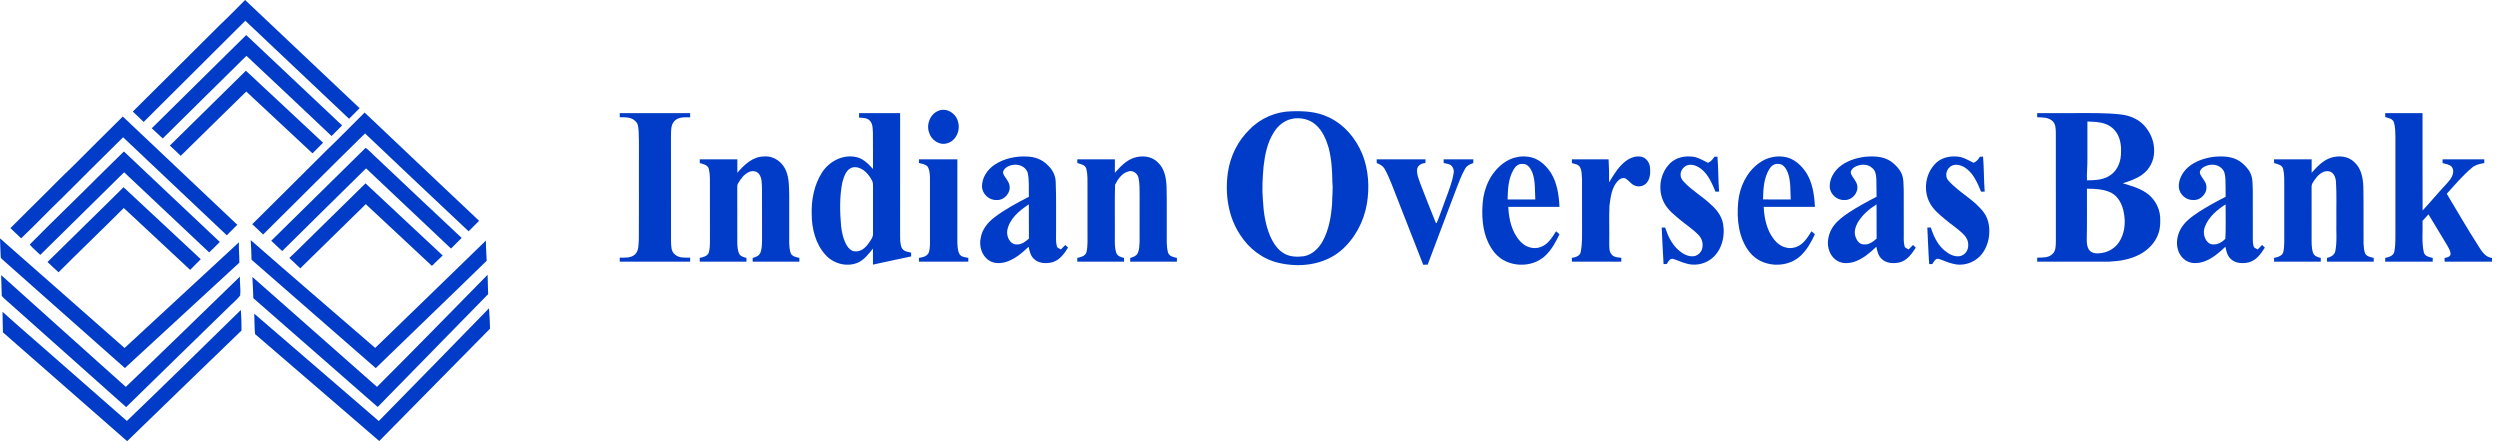 <svg width="136" height="24" viewBox="0 0 136 24" fill="none" xmlns="http://www.w3.org/2000/svg">
<path d="M13.333 0C15.409 1.963 17.485 3.924 19.562 5.885C19.373 6.08 19.18 6.27 18.989 6.462C17.108 4.685 15.225 2.908 13.345 1.128C11.509 2.971 9.653 4.792 7.816 6.633C7.62 6.445 7.419 6.26 7.224 6.07C8.805 4.493 10.396 2.925 11.976 1.344C12.44 0.909 12.884 0.451 13.333 0Z" fill="#013CC8"/>
<path d="M8.255 6.979C9.962 5.281 11.685 3.602 13.393 1.907C15.134 3.544 16.87 5.187 18.611 6.824C18.42 7.016 18.227 7.207 18.037 7.4C16.496 5.943 14.955 4.486 13.406 3.038C11.89 4.537 10.367 6.029 8.854 7.531C8.651 7.351 8.454 7.163 8.255 6.979Z" fill="#013CC8"/>
<path d="M9.24 7.918C10.614 6.557 12.005 5.212 13.376 3.847C14.781 5.148 16.173 6.462 17.575 7.765C17.383 7.957 17.191 8.148 16.999 8.341C15.8 7.219 14.595 6.103 13.397 4.98C12.205 6.141 11.021 7.31 9.833 8.476C9.634 8.292 9.44 8.101 9.24 7.918Z" fill="#013CC8"/>
<path d="M51.072 6.018C51.527 5.843 52.037 6.198 52.123 6.655C52.254 7.122 51.984 7.694 51.493 7.804C51.077 7.911 50.652 7.603 50.541 7.207C50.379 6.756 50.611 6.182 51.072 6.018Z" fill="#013CC8"/>
<path d="M70.266 6.054C70.928 6.032 71.612 6.071 72.221 6.353C73.099 6.738 73.758 7.52 74.116 8.396C74.451 9.244 74.507 10.187 74.36 11.08C74.196 12.062 73.695 12.998 72.933 13.644C72.004 14.421 70.686 14.572 69.537 14.295C68.678 14.092 67.934 13.517 67.466 12.775C66.804 11.789 66.635 10.543 66.796 9.384C66.925 8.499 67.338 7.653 67.987 7.034C68.579 6.423 69.416 6.067 70.266 6.054ZM70.289 6.464C69.857 6.549 69.501 6.854 69.281 7.225C68.942 7.766 68.814 8.405 68.741 9.031C68.684 9.653 68.647 10.28 68.703 10.903C68.74 11.552 68.832 12.207 69.083 12.81C69.25 13.2 69.488 13.59 69.872 13.799C70.192 13.981 70.577 13.983 70.934 13.939C71.389 13.857 71.744 13.504 71.959 13.111C72.295 12.49 72.414 11.78 72.465 11.083C72.469 10.675 72.524 10.268 72.479 9.86C72.474 9.241 72.43 8.617 72.272 8.017C72.133 7.562 71.937 7.097 71.568 6.78C71.223 6.477 70.733 6.374 70.289 6.464Z" fill="#013CC8"/>
<path d="M17.733 8.208C18.448 7.528 19.134 6.818 19.835 6.123C21.907 8.09 23.985 10.05 26.062 12.011C25.872 12.201 25.681 12.39 25.493 12.583C23.609 10.815 21.732 9.038 19.858 7.26C17.998 9.08 16.164 10.928 14.313 12.757C14.12 12.566 13.92 12.382 13.721 12.197C15.06 10.869 16.4 9.542 17.733 8.208Z" fill="#013CC8"/>
<path d="M33.715 6.153C34.992 6.153 36.268 6.153 37.544 6.153C37.543 6.229 37.543 6.306 37.544 6.382C37.256 6.382 36.914 6.351 36.695 6.578C36.488 6.786 36.51 7.102 36.501 7.373C36.502 9.293 36.499 11.213 36.503 13.133C36.516 13.377 36.498 13.68 36.717 13.845C36.943 14.048 37.263 14.014 37.544 14.015C37.543 14.088 37.543 14.162 37.544 14.236C36.268 14.236 34.992 14.236 33.715 14.236C33.715 14.162 33.715 14.089 33.715 14.015C33.996 14.014 34.32 14.046 34.545 13.84C34.767 13.624 34.73 13.287 34.753 13.004C34.763 11.662 34.754 10.32 34.757 8.979C34.751 8.37 34.772 7.76 34.742 7.152C34.724 6.955 34.728 6.725 34.561 6.588C34.342 6.359 34.005 6.378 33.715 6.381C33.715 6.305 33.715 6.229 33.715 6.153Z" fill="#013CC8"/>
<path d="M46.734 6.153C47.478 6.153 48.223 6.153 48.967 6.153C48.967 8.348 48.968 10.544 48.966 12.74C48.969 12.984 48.955 13.239 49.05 13.469C49.136 13.672 49.375 13.705 49.565 13.742C49.565 13.811 49.566 13.88 49.567 13.949C48.873 14.091 48.182 14.248 47.489 14.396C47.491 14.105 47.492 13.814 47.488 13.524C47.245 13.821 47.005 14.152 46.638 14.3C46.04 14.54 45.316 14.334 44.898 13.855C44.357 13.255 44.156 12.422 44.156 11.632C44.135 10.857 44.292 10.059 44.71 9.396C45.085 8.802 45.805 8.405 46.515 8.532C46.924 8.593 47.227 8.899 47.491 9.192C47.487 8.536 47.495 7.879 47.487 7.223C47.471 6.999 47.488 6.739 47.319 6.566C47.173 6.4 46.933 6.417 46.734 6.398C46.733 6.316 46.733 6.234 46.734 6.153ZM46.362 9.112C46.019 9.224 45.91 9.615 45.822 9.925C45.668 10.706 45.686 11.513 45.756 12.303C45.796 12.666 45.879 13.034 46.066 13.351C46.159 13.512 46.312 13.664 46.508 13.673C46.819 13.709 47.078 13.482 47.245 13.245C47.358 13.076 47.511 12.903 47.492 12.686C47.49 11.892 47.489 11.098 47.492 10.304C47.49 10.118 47.518 9.915 47.4 9.755C47.196 9.389 46.818 9.013 46.362 9.112Z" fill="#013CC8"/>
<path d="M110.823 6.153C111.494 6.153 112.166 6.153 112.838 6.153C113.681 6.155 114.528 6.13 115.368 6.226C115.819 6.276 116.263 6.449 116.591 6.771C116.976 7.16 117.211 7.707 117.184 8.258C117.183 8.75 116.925 9.23 116.522 9.509C116.211 9.735 115.841 9.855 115.478 9.969C115.901 10.101 116.338 10.218 116.714 10.461C117.167 10.753 117.479 11.261 117.512 11.802C117.527 12.111 117.523 12.431 117.411 12.723C117.237 13.222 116.839 13.615 116.377 13.853C115.867 14.119 115.287 14.211 114.718 14.235C113.419 14.235 112.121 14.235 110.823 14.235C110.822 14.162 110.822 14.09 110.823 14.017C111.102 14.005 111.431 14.039 111.648 13.823C111.846 13.651 111.831 13.366 111.839 13.128C111.837 11.153 111.84 9.178 111.837 7.203C111.829 6.995 111.83 6.756 111.67 6.598C111.451 6.375 111.112 6.389 110.823 6.379C110.822 6.303 110.822 6.228 110.823 6.153ZM113.555 6.61C113.553 7.288 113.554 7.966 113.555 8.644C113.562 9.033 113.513 9.42 113.53 9.809C113.97 9.806 114.451 9.794 114.818 9.519C115.222 9.241 115.396 8.731 115.383 8.257C115.406 7.786 115.287 7.268 114.908 6.956C114.537 6.635 114.019 6.627 113.555 6.61ZM113.53 10.267C113.526 11.203 113.54 12.139 113.519 13.075C113.523 13.239 113.537 13.412 113.622 13.557C113.706 13.704 113.88 13.779 114.046 13.783C114.518 13.801 115.006 13.582 115.269 13.182C115.582 12.715 115.645 12.116 115.536 11.572C115.461 11.132 115.239 10.68 114.825 10.473C114.422 10.284 113.966 10.268 113.53 10.267Z" fill="#013CC8"/>
<path d="M129.756 6.153C130.433 6.153 131.109 6.153 131.786 6.153C131.789 7.919 131.782 9.684 131.79 11.45C132.21 10.998 132.604 10.521 133.027 10.071C133.198 9.878 133.4 9.682 133.444 9.416C133.478 9.277 133.439 9.117 133.324 9.028C133.193 8.932 133.026 8.914 132.875 8.873C132.874 8.805 132.874 8.737 132.876 8.668C133.632 8.669 134.388 8.669 135.145 8.668C135.143 8.736 135.143 8.804 135.145 8.872C134.904 8.908 134.656 8.965 134.468 9.129C133.966 9.552 133.542 10.056 133.104 10.542C133.67 11.48 134.214 12.431 134.806 13.352C134.988 13.643 135.185 13.99 135.565 14.032C135.563 14.099 135.562 14.167 135.563 14.235C134.704 14.236 133.845 14.236 132.986 14.236C132.984 14.167 132.984 14.099 132.986 14.031C133.107 14.009 133.267 13.986 133.309 13.845C133.325 13.655 133.2 13.493 133.118 13.332C132.782 12.774 132.445 12.218 132.109 11.661C132 11.778 131.893 11.896 131.786 12.014C131.808 12.586 131.73 13.168 131.857 13.732C131.914 13.944 132.155 13.991 132.341 14.029C132.339 14.098 132.339 14.166 132.34 14.236C131.479 14.236 130.618 14.236 129.756 14.236C129.755 14.167 129.755 14.098 129.756 14.03C129.947 13.988 130.191 13.928 130.247 13.709C130.329 13.318 130.306 12.915 130.31 12.518C130.31 10.821 130.31 9.123 130.31 7.426C130.303 7.164 130.307 6.894 130.225 6.643C130.151 6.452 129.928 6.42 129.757 6.369C129.755 6.297 129.755 6.225 129.756 6.153Z" fill="#013CC8"/>
<path d="M3.873 9.132C4.8 8.192 5.748 7.274 6.68 6.339C8.754 8.304 10.835 10.261 12.908 12.227C12.717 12.418 12.527 12.608 12.336 12.799C10.455 11.024 8.573 9.249 6.697 7.468C5.593 8.561 4.486 9.65 3.391 10.752C2.633 11.477 1.913 12.241 1.151 12.964C0.958 12.776 0.76 12.596 0.565 12.41C1.206 11.759 1.866 11.127 2.509 10.479C2.962 10.028 3.407 9.569 3.873 9.132Z" fill="#013CC8"/>
<path d="M14.755 13.097C16.466 11.412 18.175 9.725 19.89 8.042C20.06 8.157 20.194 8.319 20.347 8.455C21.936 9.951 23.519 11.454 25.114 12.943C24.922 13.136 24.729 13.329 24.535 13.522C22.999 12.064 21.451 10.618 19.914 9.159C18.393 10.657 16.869 12.153 15.353 13.657C15.149 13.475 14.954 13.284 14.755 13.097Z" fill="#013CC8"/>
<path d="M6.74 8.24C8.476 9.885 10.22 11.52 11.958 13.162C11.765 13.352 11.577 13.547 11.379 13.731C9.837 12.277 8.294 10.825 6.752 9.372C5.235 10.873 3.709 12.365 2.192 13.866C2.003 13.676 1.787 13.512 1.616 13.304C2.851 12.047 4.129 10.832 5.373 9.584C5.836 9.143 6.277 8.681 6.74 8.24Z" fill="#013CC8"/>
<path d="M40.111 9.4C40.486 8.959 40.966 8.502 41.587 8.512C42.107 8.469 42.582 8.833 42.767 9.303C42.934 9.726 42.924 10.191 42.933 10.639C42.933 11.488 42.932 12.337 42.933 13.187C42.94 13.387 42.948 13.594 43.019 13.784C43.106 13.958 43.316 13.989 43.486 14.03C43.486 14.098 43.486 14.166 43.486 14.236C42.639 14.236 41.792 14.236 40.945 14.235C40.944 14.167 40.944 14.1 40.944 14.032C41.098 13.986 41.272 13.933 41.351 13.778C41.447 13.579 41.443 13.348 41.455 13.13C41.455 12.172 41.459 11.212 41.453 10.253C41.433 9.981 41.464 9.669 41.275 9.447C41.146 9.292 40.916 9.277 40.743 9.357C40.471 9.477 40.295 9.732 40.15 9.98C40.098 10.06 40.111 10.158 40.107 10.248C40.112 11.247 40.107 12.245 40.109 13.243C40.118 13.427 40.128 13.619 40.203 13.79C40.278 13.944 40.453 13.993 40.607 14.03C40.607 14.098 40.607 14.166 40.608 14.236C39.761 14.236 38.914 14.236 38.067 14.235C38.066 14.166 38.065 14.098 38.065 14.029C38.25 13.99 38.476 13.941 38.557 13.747C38.609 13.565 38.616 13.374 38.621 13.186C38.62 12.171 38.62 11.156 38.62 10.141C38.62 9.823 38.637 9.5 38.56 9.189C38.504 8.969 38.254 8.925 38.068 8.872C38.066 8.804 38.065 8.735 38.065 8.667C38.746 8.67 39.428 8.668 40.111 8.668C40.108 8.912 40.108 9.156 40.111 9.4Z" fill="#013CC8"/>
<path d="M54.094 8.968C54.611 8.623 55.249 8.484 55.866 8.515C56.277 8.525 56.694 8.672 56.983 8.973C57.251 9.213 57.43 9.554 57.431 9.918C57.469 10.821 57.441 11.726 57.45 12.63C57.454 12.885 57.425 13.146 57.493 13.396C57.513 13.5 57.64 13.514 57.714 13.569C57.796 13.491 57.875 13.409 57.953 13.326C58.003 13.373 58.051 13.421 58.102 13.469C57.896 13.799 57.645 14.153 57.251 14.266C56.904 14.355 56.476 14.337 56.218 14.057C56.051 13.888 56.007 13.645 55.955 13.423C55.617 13.749 55.246 14.065 54.797 14.227C54.472 14.341 54.081 14.363 53.786 14.158C53.396 13.899 53.253 13.377 53.352 12.934C53.43 12.473 53.742 12.089 54.108 11.815C54.685 11.377 55.329 11.037 55.971 10.706C55.953 10.263 56.007 9.809 55.9 9.376C55.715 8.893 55.025 8.843 54.674 9.167C54.597 9.242 54.532 9.361 54.586 9.469C54.679 9.681 54.872 9.843 54.916 10.079C55.001 10.49 54.627 10.91 54.21 10.88C53.803 10.9 53.424 10.545 53.421 10.139C53.418 9.665 53.711 9.229 54.094 8.968ZM54.796 12.525C54.739 12.848 54.933 13.31 55.314 13.296C55.575 13.314 55.788 13.141 55.973 12.98C55.967 12.359 55.974 11.739 55.969 11.117C55.456 11.451 54.92 11.895 54.796 12.525Z" fill="#013CC8"/>
<path d="M61.68 8.588C62.116 8.44 62.655 8.489 62.987 8.834C63.361 9.179 63.448 9.711 63.462 10.197C63.482 11.007 63.466 11.819 63.472 12.63C63.477 13.002 63.441 13.383 63.543 13.746C63.61 13.948 63.844 13.989 64.025 14.03C64.024 14.098 64.024 14.166 64.025 14.236C63.178 14.236 62.331 14.236 61.484 14.235C61.483 14.167 61.483 14.1 61.483 14.032C61.637 13.986 61.812 13.932 61.891 13.777C61.981 13.593 61.978 13.38 61.993 13.18C61.998 12.333 61.993 11.486 61.995 10.639C61.991 10.312 62.004 9.98 61.932 9.66C61.873 9.435 61.644 9.256 61.406 9.319C61.046 9.403 60.815 9.737 60.659 10.049C60.633 10.908 60.656 11.769 60.648 12.63C60.657 13.004 60.609 13.391 60.725 13.755C60.789 13.931 60.979 13.993 61.146 14.029C61.145 14.098 61.145 14.166 61.147 14.236C60.3 14.236 59.453 14.236 58.606 14.235C58.604 14.166 58.604 14.098 58.604 14.03C58.789 13.99 59.017 13.94 59.096 13.743C59.148 13.562 59.155 13.371 59.16 13.184C59.158 12.17 59.159 11.156 59.159 10.142C59.158 9.824 59.175 9.502 59.099 9.191C59.044 8.969 58.793 8.925 58.607 8.872C58.604 8.803 58.603 8.735 58.603 8.667C59.285 8.67 59.967 8.668 60.649 8.668C60.647 8.912 60.647 9.156 60.649 9.4C60.94 9.073 61.254 8.732 61.68 8.588Z" fill="#013CC8"/>
<path d="M81.788 8.876C82.223 8.549 82.806 8.426 83.333 8.567C83.769 8.689 84.113 9.018 84.359 9.386C84.711 9.941 84.804 10.611 84.836 11.254C83.907 11.255 82.978 11.254 82.05 11.255C82.082 11.923 82.237 12.635 82.71 13.137C82.976 13.438 83.425 13.586 83.809 13.438C84.209 13.302 84.438 12.919 84.649 12.58C84.71 12.634 84.772 12.688 84.835 12.742C84.635 13.168 84.404 13.592 84.056 13.916C83.317 14.61 82.009 14.554 81.341 13.787C80.707 13.051 80.58 12.021 80.654 11.085C80.709 10.236 81.09 9.386 81.788 8.876ZM82.346 9.212C82.052 9.703 82.024 10.292 82.015 10.85C82.516 10.85 83.018 10.85 83.52 10.85C83.491 10.361 83.533 9.85 83.358 9.383C83.266 9.163 83.101 8.894 82.826 8.918C82.618 8.893 82.443 9.042 82.346 9.212Z" fill="#013CC8"/>
<path d="M88.343 8.84C88.578 8.643 88.876 8.486 89.193 8.513C89.497 8.517 89.728 8.802 89.759 9.089C89.786 9.374 89.781 9.693 89.594 9.928C89.456 10.107 89.206 10.183 88.991 10.115C88.764 10.06 88.635 9.844 88.449 9.721C88.288 9.623 88.096 9.744 87.987 9.867C87.671 10.228 87.616 10.728 87.555 11.185C87.523 11.851 87.555 12.518 87.543 13.185C87.549 13.413 87.515 13.681 87.688 13.861C87.817 14.004 88.023 14.001 88.199 14.023C88.198 14.094 88.198 14.165 88.199 14.236C87.303 14.236 86.407 14.236 85.511 14.235C85.509 14.166 85.509 14.097 85.509 14.029C85.708 13.994 85.965 13.929 85.996 13.689C86.072 13.285 86.065 12.87 86.064 12.46C86.063 11.557 86.068 10.654 86.062 9.751C86.038 9.526 86.067 9.277 85.94 9.079C85.85 8.931 85.66 8.921 85.511 8.873C85.509 8.805 85.508 8.735 85.509 8.667C86.175 8.669 86.841 8.67 87.508 8.667C87.531 9.085 87.541 9.503 87.535 9.921C87.766 9.536 88.002 9.141 88.343 8.84Z" fill="#013CC8"/>
<path d="M90.73 9.018C91.013 8.641 91.502 8.477 91.961 8.514C92.31 8.514 92.61 8.709 92.914 8.856C93.069 8.795 93.175 8.665 93.26 8.527C93.302 8.526 93.387 8.523 93.429 8.522C93.485 9.154 93.466 9.79 93.519 10.422C93.47 10.423 93.373 10.428 93.325 10.43C93.134 9.99 92.95 9.517 92.565 9.208C92.346 9.03 92.039 8.894 91.759 9.001C91.561 9.094 91.405 9.307 91.427 9.532C91.429 9.686 91.527 9.815 91.63 9.921C92.074 10.386 92.642 10.706 93.104 11.154C93.409 11.425 93.665 11.774 93.737 12.184C93.859 12.88 93.649 13.685 93.055 14.112C92.667 14.393 92.146 14.474 91.691 14.323C91.456 14.265 91.241 14.144 91.007 14.082C90.83 14.046 90.751 14.247 90.67 14.362C90.627 14.364 90.541 14.367 90.498 14.368C90.452 13.705 90.432 13.04 90.397 12.376C90.458 12.377 90.521 12.378 90.585 12.379C90.734 12.836 90.945 13.294 91.318 13.613C91.542 13.804 91.825 13.974 92.131 13.939C92.348 13.916 92.532 13.746 92.595 13.539C92.668 13.281 92.598 12.987 92.409 12.794C92.113 12.478 91.743 12.246 91.412 11.969C91.092 11.701 90.749 11.435 90.545 11.062C90.189 10.427 90.268 9.581 90.73 9.018Z" fill="#013CC8"/>
<path d="M95.684 8.876C96.119 8.549 96.704 8.426 97.231 8.567C97.653 8.686 97.987 9.001 98.232 9.353C98.603 9.912 98.7 10.598 98.731 11.254C97.803 11.255 96.874 11.254 95.946 11.255C95.971 11.786 96.073 12.329 96.346 12.793C96.522 13.085 96.771 13.363 97.111 13.455C97.445 13.562 97.825 13.451 98.075 13.212C98.265 13.029 98.407 12.804 98.545 12.58C98.605 12.634 98.668 12.688 98.731 12.742C98.531 13.168 98.299 13.593 97.951 13.917C97.192 14.629 95.836 14.547 95.186 13.727C94.572 12.96 94.468 11.92 94.559 10.974C94.636 10.162 95.017 9.364 95.684 8.876ZM96.241 9.213C95.948 9.704 95.919 10.293 95.91 10.849C96.412 10.851 96.913 10.85 97.416 10.85C97.387 10.36 97.428 9.848 97.253 9.38C97.161 9.163 96.998 8.896 96.726 8.918C96.515 8.891 96.339 9.041 96.241 9.213Z" fill="#013CC8"/>
<path d="M100.048 9.092C100.433 8.763 100.933 8.602 101.428 8.531C101.909 8.487 102.434 8.494 102.852 8.77C103.088 8.939 103.304 9.151 103.432 9.414C103.574 9.71 103.545 10.045 103.563 10.363C103.567 11.136 103.564 11.91 103.565 12.684C103.567 12.919 103.545 13.161 103.608 13.392C103.625 13.499 103.753 13.514 103.829 13.569C103.911 13.49 103.991 13.409 104.069 13.326C104.118 13.374 104.166 13.422 104.218 13.47C104.006 13.809 103.746 14.171 103.337 14.275C103.007 14.349 102.611 14.333 102.358 14.08C102.174 13.911 102.122 13.656 102.071 13.423C101.732 13.749 101.362 14.064 100.914 14.227C100.601 14.336 100.228 14.363 99.936 14.181C99.613 13.989 99.444 13.608 99.437 13.242C99.437 12.9 99.546 12.556 99.754 12.281C99.972 11.983 100.276 11.765 100.579 11.56C101.063 11.243 101.573 10.968 102.087 10.703C102.087 10.385 102.081 10.065 102.073 9.746C102.062 9.536 102.036 9.297 101.863 9.153C101.604 8.893 101.177 8.92 100.879 9.094C100.761 9.17 100.638 9.314 100.699 9.463C100.792 9.68 100.99 9.844 101.032 10.084C101.113 10.492 100.742 10.908 100.327 10.88C99.92 10.902 99.538 10.545 99.537 10.138C99.532 9.734 99.751 9.355 100.048 9.092ZM101.066 12.096C100.932 12.337 100.841 12.634 100.948 12.903C101.013 13.087 101.152 13.286 101.367 13.293C101.649 13.336 101.891 13.157 102.089 12.979C102.081 12.359 102.09 11.738 102.084 11.117C101.683 11.369 101.311 11.687 101.066 12.096Z" fill="#013CC8"/>
<path d="M105.233 8.955C105.52 8.617 105.981 8.482 106.413 8.514C106.762 8.515 107.059 8.709 107.362 8.856C107.518 8.795 107.624 8.666 107.708 8.527C107.751 8.526 107.836 8.523 107.878 8.522C107.935 9.154 107.915 9.789 107.968 10.422C107.919 10.424 107.821 10.427 107.772 10.429C107.584 9.989 107.399 9.517 107.016 9.208C106.795 9.029 106.486 8.893 106.205 9.002C105.893 9.132 105.757 9.574 106 9.831C106.581 10.491 107.43 10.87 107.945 11.595C108.218 11.992 108.263 12.5 108.186 12.965C108.115 13.332 107.959 13.695 107.686 13.959C107.317 14.326 106.748 14.489 106.243 14.349C105.973 14.294 105.729 14.161 105.466 14.084C105.284 14.037 105.2 14.244 105.118 14.363C105.076 14.364 104.991 14.367 104.948 14.368C104.9 13.705 104.882 13.04 104.846 12.376C104.907 12.377 104.97 12.378 105.034 12.379C105.183 12.834 105.392 13.292 105.763 13.611C105.989 13.803 106.274 13.975 106.583 13.939C106.868 13.908 107.082 13.628 107.071 13.348C107.082 13.129 106.986 12.916 106.832 12.766C106.529 12.455 106.159 12.223 105.83 11.944C105.499 11.666 105.145 11.386 104.955 10.987C104.631 10.335 104.745 9.496 105.233 8.955Z" fill="#013CC8"/>
<path d="M119.008 9.118C119.396 8.771 119.91 8.604 120.418 8.531C120.898 8.487 121.422 8.494 121.839 8.769C122.076 8.937 122.292 9.149 122.421 9.414C122.563 9.708 122.534 10.043 122.552 10.361C122.555 11.248 122.553 12.134 122.553 13.021C122.552 13.148 122.563 13.275 122.598 13.398C122.619 13.501 122.743 13.514 122.818 13.569C122.9 13.49 122.979 13.409 123.058 13.326C123.106 13.374 123.155 13.422 123.207 13.47C122.995 13.808 122.735 14.17 122.327 14.275C121.997 14.348 121.602 14.334 121.349 14.083C121.163 13.913 121.111 13.658 121.06 13.423C120.72 13.749 120.349 14.066 119.9 14.228C119.599 14.331 119.245 14.361 118.959 14.2C118.718 14.07 118.548 13.831 118.476 13.571C118.367 13.196 118.447 12.785 118.633 12.448C118.856 12.054 119.233 11.783 119.603 11.537C120.076 11.232 120.571 10.96 121.074 10.707C121.077 10.387 121.07 10.067 121.062 9.747C121.051 9.535 121.024 9.294 120.849 9.15C120.599 8.901 120.194 8.921 119.901 9.074C119.769 9.148 119.626 9.298 119.686 9.461C119.779 9.679 119.979 9.844 120.022 10.086C120.101 10.496 119.727 10.911 119.311 10.88C118.925 10.898 118.565 10.578 118.529 10.196C118.499 9.786 118.713 9.392 119.008 9.118ZM119.951 12.324C119.82 12.639 119.902 13.055 120.195 13.248C120.501 13.388 120.846 13.216 121.059 12.99C121.096 12.368 121.066 11.741 121.073 11.117C120.609 11.415 120.154 11.797 119.951 12.324Z" fill="#013CC8"/>
<path d="M126.782 8.588C127.218 8.44 127.758 8.488 128.09 8.834C128.464 9.178 128.552 9.709 128.567 10.193C128.588 11.208 128.568 12.224 128.577 13.24C128.586 13.424 128.596 13.613 128.663 13.787C128.751 13.958 128.96 13.989 129.13 14.03C129.128 14.098 129.128 14.166 129.13 14.236C128.282 14.236 127.435 14.236 126.588 14.235C126.586 14.167 126.586 14.1 126.587 14.032C126.781 13.986 126.992 13.883 127.039 13.67C127.148 13.128 127.08 12.571 127.099 12.023C127.089 11.322 127.121 10.621 127.078 9.922C127.07 9.686 126.98 9.404 126.731 9.326C126.435 9.251 126.162 9.458 125.993 9.681C125.886 9.835 125.734 9.99 125.751 10.192C125.753 11.078 125.752 11.965 125.752 12.851C125.753 13.154 125.734 13.464 125.829 13.755C125.894 13.93 126.083 13.996 126.25 14.03C126.249 14.098 126.249 14.166 126.251 14.236C125.404 14.236 124.557 14.236 123.71 14.235C123.708 14.166 123.707 14.098 123.708 14.029C123.902 13.99 124.151 13.93 124.212 13.71C124.288 13.355 124.257 12.989 124.263 12.628C124.263 11.799 124.263 10.969 124.263 10.14C124.262 9.822 124.279 9.499 124.203 9.188C124.146 8.969 123.896 8.925 123.711 8.872C123.708 8.803 123.706 8.735 123.707 8.667C124.389 8.67 125.071 8.668 125.754 8.668C125.751 8.912 125.751 9.156 125.754 9.4C126.044 9.073 126.357 8.734 126.782 8.588Z" fill="#013CC8"/>
<path d="M49.99 8.669C50.687 8.667 51.384 8.671 52.081 8.667C52.077 10.173 52.081 11.678 52.08 13.184C52.092 13.398 52.091 13.626 52.194 13.82C52.294 13.984 52.506 13.996 52.677 14.027C52.676 14.096 52.675 14.166 52.676 14.236C51.781 14.236 50.886 14.236 49.992 14.236C49.991 14.166 49.991 14.097 49.991 14.028C50.188 14.004 50.415 13.951 50.516 13.76C50.577 13.595 50.59 13.416 50.591 13.241C50.589 12.041 50.591 10.841 50.59 9.641C50.579 9.446 50.57 9.234 50.462 9.065C50.347 8.928 50.154 8.914 49.993 8.869C49.992 8.82 49.991 8.719 49.99 8.669Z" fill="#013CC8"/>
<path d="M74.891 8.668C75.777 8.668 76.662 8.67 77.548 8.667C77.546 8.734 77.544 8.801 77.544 8.869C77.34 8.879 77.129 8.983 77.09 9.202C77.061 9.48 77.183 9.745 77.27 10.002C77.553 10.71 77.818 11.425 78.111 12.13C78.122 12.13 78.144 12.131 78.156 12.131C78.328 11.732 78.456 11.315 78.615 10.911C78.792 10.419 79 9.932 79.078 9.412C79.11 9.24 79.036 9.041 78.878 8.957C78.769 8.909 78.651 8.892 78.536 8.87C78.534 8.802 78.533 8.735 78.533 8.667C79.072 8.669 79.611 8.669 80.15 8.667C80.147 8.735 80.146 8.803 80.146 8.871C79.975 8.93 79.795 9.007 79.704 9.175C79.499 9.528 79.363 9.915 79.215 10.294C78.701 11.664 78.174 13.028 77.664 14.399C77.582 14.399 77.502 14.399 77.422 14.4C76.957 13.201 76.484 12.005 76.015 10.808C75.803 10.287 75.626 9.75 75.36 9.254C75.272 9.059 75.091 8.938 74.895 8.871C74.894 8.82 74.893 8.719 74.891 8.668Z" fill="#013CC8"/>
<path d="M17.424 12.389C18.242 11.584 19.064 10.78 19.883 9.976C21.287 11.28 22.682 12.592 24.083 13.898C23.887 14.087 23.687 14.271 23.495 14.464C22.3 13.34 21.094 12.229 19.899 11.105C18.708 12.266 17.524 13.435 16.335 14.598C16.133 14.413 15.936 14.224 15.74 14.033C16.314 13.498 16.858 12.932 17.424 12.389Z" fill="#013CC8"/>
<path d="M2.584 14.253C3.958 12.891 5.351 11.55 6.72 10.184C8.127 11.482 9.515 12.8 10.921 14.1C10.731 14.296 10.537 14.487 10.344 14.681C9.142 13.557 7.94 12.433 6.733 11.315C5.56 12.49 4.357 13.636 3.185 14.812C2.983 14.627 2.781 14.444 2.584 14.253Z" fill="#013CC8"/>
<path d="M0 12.967C2.258 14.955 4.521 16.938 6.776 18.931C8.852 17.016 10.927 15.101 12.998 13.181C12.977 13.551 13.03 13.919 13.02 14.289C10.941 16.197 8.868 18.11 6.794 20.022C4.579 18.067 2.374 16.099 0.159 14.142C0.105 14.089 0.028 14.038 0.038 13.95C0.029 13.623 0.007 13.295 0 12.967Z" fill="#013CC8"/>
<path d="M13.64 13.063C15.886 15.031 18.155 16.972 20.411 18.927C22.42 16.981 24.431 15.037 26.434 13.086C26.43 13.453 26.466 13.819 26.475 14.185C24.473 16.142 22.448 18.075 20.441 20.026C18.192 18.056 15.934 16.097 13.684 14.129C13.67 13.774 13.664 13.418 13.64 13.063Z" fill="#013CC8"/>
<path d="M20.507 21.045C22.529 19.029 24.522 16.984 26.525 14.947C26.541 15.298 26.54 15.65 26.555 16.002C24.553 18.049 22.545 20.09 20.546 22.139C18.289 20.168 16.039 18.189 13.78 16.219C13.775 15.834 13.742 15.45 13.731 15.065C15.988 17.061 18.25 19.05 20.507 21.045Z" fill="#013CC8"/>
<path d="M0.063 14.964C2.323 16.992 4.579 19.024 6.844 21.046C8.927 19.062 10.984 17.049 13.051 15.048C13.036 15.389 13.102 15.729 13.067 16.07C12.925 16.27 12.725 16.423 12.553 16.597C10.661 18.452 8.751 20.289 6.863 22.147C4.775 20.29 2.69 18.429 0.603 16.57C0.435 16.412 0.247 16.274 0.096 16.1C0.091 15.721 0.069 15.343 0.063 14.964Z" fill="#013CC8"/>
<path d="M20.605 22.904C22.609 20.864 24.606 18.819 26.602 16.771C26.632 17.14 26.65 17.509 26.658 17.879C24.651 19.918 22.64 21.954 20.631 23.992C18.384 22.048 16.125 20.117 13.876 18.175C13.838 17.805 13.848 17.434 13.83 17.063C16.083 19.016 18.352 20.95 20.605 22.904Z" fill="#013CC8"/>
<path d="M6.902 22.9C8.984 20.902 11.042 18.88 13.103 16.862C13.128 17.234 13.142 17.606 13.139 17.98C11.063 19.985 8.986 21.989 6.917 24C4.667 22.023 2.412 20.052 0.159 18.08C0.142 17.707 0.148 17.334 0.138 16.962C1.032 17.775 1.955 18.557 2.86 19.358C4.208 20.538 5.555 21.719 6.902 22.9Z" fill="#013CC8"/>
</svg>
